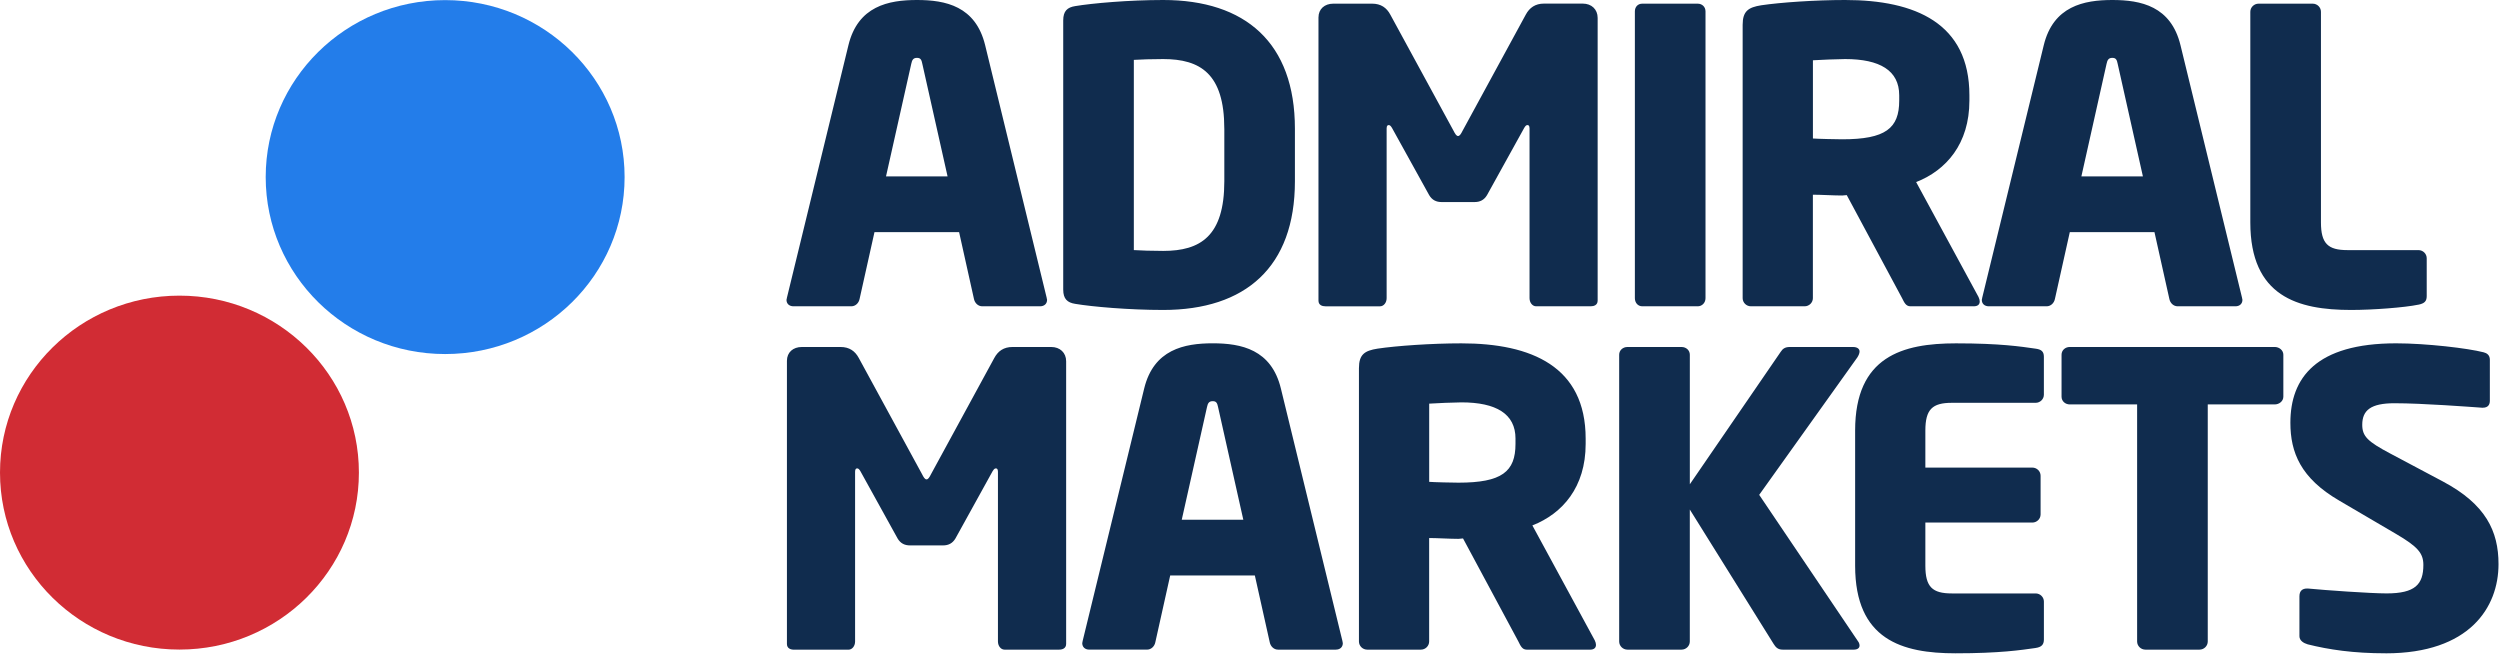 <?xml version="1.0" encoding="UTF-8"?>
<svg width="118px" height="31px" viewBox="0 0 118 31" version="1.1" xmlns="http://www.w3.org/2000/svg" xmlns:xlink="http://www.w3.org/1999/xlink">
    <!-- Generator: Sketch 47.1 (45422) - http://www.bohemiancoding.com/sketch -->
    <title>logo</title>
    <desc>Created with Sketch.</desc>
    <defs></defs>
    <g id="Symbols" stroke="none" stroke-width="1" fill="none" fill-rule="evenodd">
        <g id="Header/Desktop/Simple" transform="translate(-140, -29)" fill-rule="nonzero">
            <g id="Header">
                <g id="Group-2" transform="translate(140, 27)">
                    <g id="logo" transform="translate(0, 2)">
                        <ellipse id="Oval" fill="#D12C34" cx="8.47" cy="22.307" rx="8.47" ry="8.353"></ellipse>
                        <path d="M29.481,8.359 C29.481,12.973 25.688,16.711 21.011,16.711 C16.333,16.711 12.541,12.973 12.541,8.358 C12.541,3.743 16.333,0.005 21.011,0.005 C25.688,0.005 29.481,3.743 29.481,8.357 L29.481,8.359 Z" id="Shape" fill="#237DEA"></path>
                        <g id="Group" transform="translate(36.972, 0)" fill="#102C4E">
                            <path d="M12.12,14.457 L9.39,14.457 C9.194,14.457 9.039,14.304 8.999,14.111 L8.298,10.958 L4.303,10.958 L3.6,14.111 C3.562,14.304 3.406,14.457 3.211,14.457 L0.482,14.457 C0.287,14.457 0.15,14.344 0.15,14.151 C0.15,14.132 0.17,14.093 0.17,14.055 L3.074,2.133 C3.523,0.288 4.964,-1.11022302e-16 6.31,-1.11022302e-16 C7.655,-1.11022302e-16 9.078,0.288 9.527,2.134 L12.431,14.054 C12.431,14.092 12.45,14.131 12.45,14.149 C12.45,14.342 12.314,14.457 12.119,14.457 L12.12,14.457 Z M6.563,3.019 C6.525,2.827 6.485,2.731 6.31,2.731 C6.135,2.731 6.077,2.826 6.038,3.019 L4.848,8.325 L7.753,8.325 L6.563,3.019 L6.563,3.019 Z M17.93,14.63 C16.312,14.63 14.577,14.477 13.778,14.342 C13.408,14.284 13.212,14.111 13.212,13.669 L13.212,0.962 C13.212,0.52 13.407,0.346 13.778,0.288 C14.577,0.154 16.312,-1.11022302e-16 17.93,-1.11022302e-16 C21.809,-1.11022302e-16 24.148,2.019 24.148,6.075 L24.148,8.555 C24.148,12.612 21.809,14.63 17.93,14.63 Z M20.815,6.075 C20.815,3.48 19.684,2.788 17.93,2.788 C17.442,2.788 16.819,2.807 16.545,2.826 L16.545,11.804 C16.818,11.824 17.442,11.843 17.931,11.843 C19.685,11.843 20.816,11.15 20.816,8.555 L20.816,6.076 L20.815,6.075 Z M38.107,14.457 L35.534,14.457 C35.358,14.457 35.222,14.284 35.222,14.073 L35.222,6.056 C35.222,5.922 35.164,5.903 35.124,5.903 C35.067,5.903 35.027,5.942 34.97,6.038 L33.215,9.21 C33.078,9.44 32.883,9.537 32.629,9.537 L31.07,9.537 C30.816,9.537 30.622,9.441 30.485,9.21 L28.73,6.038 C28.672,5.942 28.633,5.904 28.574,5.904 C28.535,5.904 28.477,5.923 28.477,6.057 L28.477,14.074 C28.477,14.285 28.34,14.458 28.164,14.458 L25.592,14.458 C25.435,14.458 25.26,14.401 25.26,14.189 L25.26,0.826 C25.26,0.423 25.551,0.173 25.961,0.173 L27.794,0.173 C28.204,0.173 28.477,0.364 28.651,0.691 L31.634,6.17 C31.712,6.323 31.771,6.42 31.849,6.42 C31.926,6.42 31.985,6.324 32.063,6.17 L35.045,0.69 C35.221,0.363 35.494,0.17 35.903,0.17 L37.735,0.17 C38.145,0.17 38.437,0.439 38.437,0.844 L38.437,14.188 C38.437,14.4 38.263,14.457 38.107,14.457 L38.107,14.457 Z M43.157,14.457 L40.545,14.457 C40.331,14.457 40.194,14.284 40.194,14.073 L40.194,0.538 C40.194,0.327 40.331,0.173 40.545,0.173 L43.157,0.173 C43.372,0.173 43.528,0.327 43.528,0.538 L43.528,14.074 C43.528,14.285 43.372,14.458 43.157,14.458 L43.157,14.457 Z M56.18,14.457 L53.198,14.457 C52.982,14.457 52.904,14.266 52.806,14.073 L50.195,9.209 L49.98,9.228 C49.57,9.228 48.966,9.19 48.596,9.19 L48.596,14.073 C48.596,14.284 48.42,14.457 48.206,14.457 L45.671,14.457 C45.457,14.457 45.283,14.286 45.281,14.075 L45.281,1.172 C45.281,0.519 45.555,0.346 46.158,0.249 C47.056,0.115 48.713,-1.11022302e-16 50.117,-1.11022302e-16 C53.431,-1.11022302e-16 55.984,1.096 55.984,4.498 L55.984,4.749 C55.984,6.786 54.892,8.036 53.47,8.594 L56.413,14.015 C56.452,14.093 56.471,14.17 56.471,14.228 C56.471,14.362 56.392,14.458 56.179,14.458 L56.18,14.457 Z M52.671,4.498 C52.671,3.326 51.755,2.788 50.118,2.788 C49.845,2.788 48.831,2.826 48.598,2.845 L48.598,6.537 C48.811,6.555 49.767,6.575 49.981,6.575 C52.028,6.575 52.671,6.055 52.671,4.749 L52.671,4.498 L52.671,4.498 Z M68.542,14.457 L65.812,14.457 C65.617,14.457 65.46,14.304 65.422,14.111 L64.719,10.958 L60.722,10.958 L60.02,14.111 C59.981,14.304 59.825,14.457 59.63,14.457 L56.9,14.457 C56.706,14.457 56.569,14.344 56.569,14.151 C56.569,14.132 56.588,14.093 56.588,14.055 L59.493,2.135 C59.943,0.289 61.386,-1.11022302e-16 62.731,-1.11022302e-16 C64.075,-1.11022302e-16 65.499,0.288 65.947,2.134 L68.852,14.054 C68.852,14.092 68.871,14.131 68.871,14.149 C68.871,14.342 68.735,14.457 68.541,14.457 L68.542,14.457 Z M62.984,3.019 C62.945,2.827 62.906,2.731 62.731,2.731 C62.555,2.731 62.496,2.826 62.456,3.019 L61.269,8.326 L64.173,8.326 L62.984,3.019 L62.984,3.019 Z M77.177,14.38 C76.533,14.515 75.032,14.63 73.999,14.63 C71.485,14.63 69.243,13.997 69.243,10.497 L69.243,0.557 C69.243,0.346 69.419,0.173 69.633,0.173 L72.187,0.173 C72.402,0.173 72.577,0.346 72.577,0.557 L72.577,10.498 C72.577,11.497 72.91,11.805 73.825,11.805 L77.179,11.805 C77.393,11.805 77.569,11.978 77.569,12.19 L77.569,13.978 C77.569,14.228 77.452,14.324 77.179,14.381 L77.177,14.38 Z M13.016,30.663 L10.442,30.663 C10.268,30.663 10.131,30.49 10.131,30.277 L10.131,22.262 C10.131,22.127 10.073,22.108 10.035,22.108 C9.976,22.108 9.937,22.147 9.878,22.242 L8.125,25.415 C7.987,25.647 7.793,25.743 7.539,25.743 L5.979,25.743 C5.726,25.743 5.531,25.647 5.394,25.415 L3.64,22.242 C3.582,22.147 3.543,22.108 3.485,22.108 C3.446,22.108 3.388,22.127 3.388,22.263 L3.388,30.28 C3.388,30.491 3.251,30.665 3.076,30.665 L0.502,30.665 C0.347,30.665 0.171,30.605 0.171,30.394 L0.171,17.032 C0.171,16.628 0.464,16.378 0.873,16.378 L2.706,16.378 C3.115,16.378 3.388,16.57 3.563,16.898 L6.546,22.376 C6.624,22.531 6.682,22.627 6.76,22.627 C6.838,22.627 6.897,22.531 6.975,22.376 L9.958,16.898 C10.134,16.57 10.406,16.378 10.816,16.378 L12.648,16.378 C13.057,16.378 13.35,16.647 13.35,17.051 L13.35,30.393 C13.349,30.604 13.174,30.663 13.017,30.663 L13.016,30.663 Z M26.079,30.663 L23.35,30.663 C23.155,30.663 22.998,30.509 22.96,30.316 L22.257,27.163 L18.261,27.163 L17.559,30.316 C17.521,30.508 17.364,30.662 17.169,30.662 L14.441,30.662 C14.246,30.662 14.11,30.546 14.11,30.354 C14.11,30.336 14.128,30.296 14.128,30.258 L17.033,18.339 C17.482,16.493 18.925,16.204 20.269,16.204 C21.614,16.204 23.038,16.492 23.486,18.339 L26.391,30.258 C26.391,30.296 26.409,30.336 26.409,30.354 C26.41,30.547 26.275,30.662 26.079,30.662 L26.079,30.663 Z M20.523,19.223 C20.483,19.032 20.444,18.935 20.269,18.935 C20.093,18.935 20.035,19.031 19.996,19.223 L18.807,24.53 L21.712,24.53 L20.523,19.224 L20.523,19.223 Z M38.068,30.663 L35.086,30.663 C34.87,30.663 34.793,30.471 34.695,30.277 L32.083,25.414 L31.868,25.434 C31.459,25.434 30.854,25.395 30.484,25.395 L30.484,30.277 C30.484,30.489 30.308,30.663 30.094,30.663 L27.559,30.663 C27.344,30.662 27.17,30.489 27.17,30.277 L27.17,17.379 C27.17,16.725 27.442,16.553 28.047,16.456 C28.943,16.322 30.6,16.206 32.004,16.206 C35.318,16.206 37.871,17.302 37.871,20.704 L37.871,20.955 C37.871,22.993 36.779,24.243 35.356,24.8 L38.3,30.223 C38.338,30.299 38.358,30.376 38.358,30.435 C38.358,30.568 38.281,30.665 38.067,30.665 L38.068,30.663 Z M34.56,20.703 C34.56,19.532 33.644,18.992 32.006,18.992 C31.733,18.992 30.72,19.032 30.486,19.052 L30.486,22.743 C30.699,22.762 31.655,22.782 31.869,22.782 C33.915,22.782 34.559,22.262 34.559,20.955 L34.559,20.704 L34.56,20.703 Z M50.702,16.859 L46.062,23.357 L50.72,30.26 C50.769,30.32 50.797,30.394 50.799,30.471 C50.799,30.586 50.702,30.663 50.526,30.663 L47.173,30.663 C46.939,30.663 46.841,30.548 46.743,30.393 L42.787,24.049 L42.787,30.279 C42.786,30.491 42.611,30.662 42.396,30.663 L39.842,30.663 C39.628,30.662 39.454,30.49 39.453,30.279 L39.453,16.744 C39.453,16.532 39.629,16.378 39.843,16.378 L42.398,16.378 C42.612,16.378 42.788,16.532 42.788,16.744 L42.788,22.857 L47.076,16.608 C47.174,16.455 47.29,16.378 47.505,16.378 L50.487,16.378 C50.702,16.378 50.799,16.474 50.799,16.589 C50.799,16.667 50.761,16.762 50.702,16.858 L50.702,16.859 Z" id="Shape"></path>
                            <path d="M59.11,30.585 C58.427,30.681 57.432,30.836 55.327,30.836 C52.812,30.836 50.59,30.201 50.59,26.702 L50.59,20.32 C50.59,16.821 52.833,16.206 55.347,16.206 C57.452,16.206 58.426,16.36 59.109,16.457 C59.381,16.493 59.499,16.591 59.499,16.841 L59.499,18.629 C59.499,18.841 59.323,19.013 59.109,19.013 L55.152,19.013 C54.236,19.013 53.905,19.321 53.905,20.32 L53.905,22.07 L58.953,22.07 C59.168,22.07 59.344,22.243 59.344,22.455 L59.344,24.28 C59.344,24.492 59.168,24.665 58.953,24.665 L53.905,24.665 L53.905,26.703 C53.905,27.703 54.236,28.01 55.152,28.01 L59.11,28.01 C59.324,28.01 59.5,28.183 59.5,28.394 L59.5,30.182 C59.5,30.43 59.383,30.545 59.11,30.584 L59.11,30.585 Z M70.392,19.089 L67.234,19.089 L67.234,30.278 C67.234,30.49 67.058,30.663 66.844,30.663 L64.291,30.663 C64.075,30.662 63.901,30.49 63.9,30.278 L63.9,19.089 L60.723,19.089 C60.508,19.089 60.333,18.935 60.333,18.723 L60.333,16.743 C60.333,16.531 60.508,16.377 60.723,16.377 L70.392,16.377 C70.607,16.377 70.802,16.531 70.802,16.743 L70.802,18.723 C70.802,18.935 70.608,19.089 70.393,19.089 L70.392,19.089 Z M75.637,30.836 C74.098,30.836 72.948,30.662 71.952,30.413 C71.758,30.355 71.561,30.239 71.561,30.028 L71.561,28.144 C71.561,27.875 71.717,27.779 71.912,27.779 L71.971,27.779 C72.77,27.857 74.915,28.009 75.675,28.009 C77.021,28.009 77.411,27.586 77.411,26.664 C77.411,26.106 77.138,25.799 76.124,25.203 L73.435,23.626 C71.621,22.568 71.134,21.358 71.134,19.954 C71.134,17.839 72.342,16.205 76.124,16.205 C77.547,16.205 79.516,16.437 80.257,16.629 C80.412,16.668 80.549,16.764 80.549,16.976 L80.549,18.917 C80.549,19.09 80.471,19.244 80.218,19.244 L80.178,19.244 C79.633,19.206 77.371,19.033 76.046,19.033 C74.935,19.033 74.526,19.36 74.526,20.051 C74.526,20.59 74.78,20.84 75.831,21.397 L78.327,22.723 C80.354,23.799 80.958,25.069 80.958,26.626 C80.959,28.663 79.595,30.837 75.636,30.837 L75.637,30.836 Z" id="Shape"></path>
                        </g>
                    </g>
                </g>
            </g>
        </g>
    </g>
</svg>
